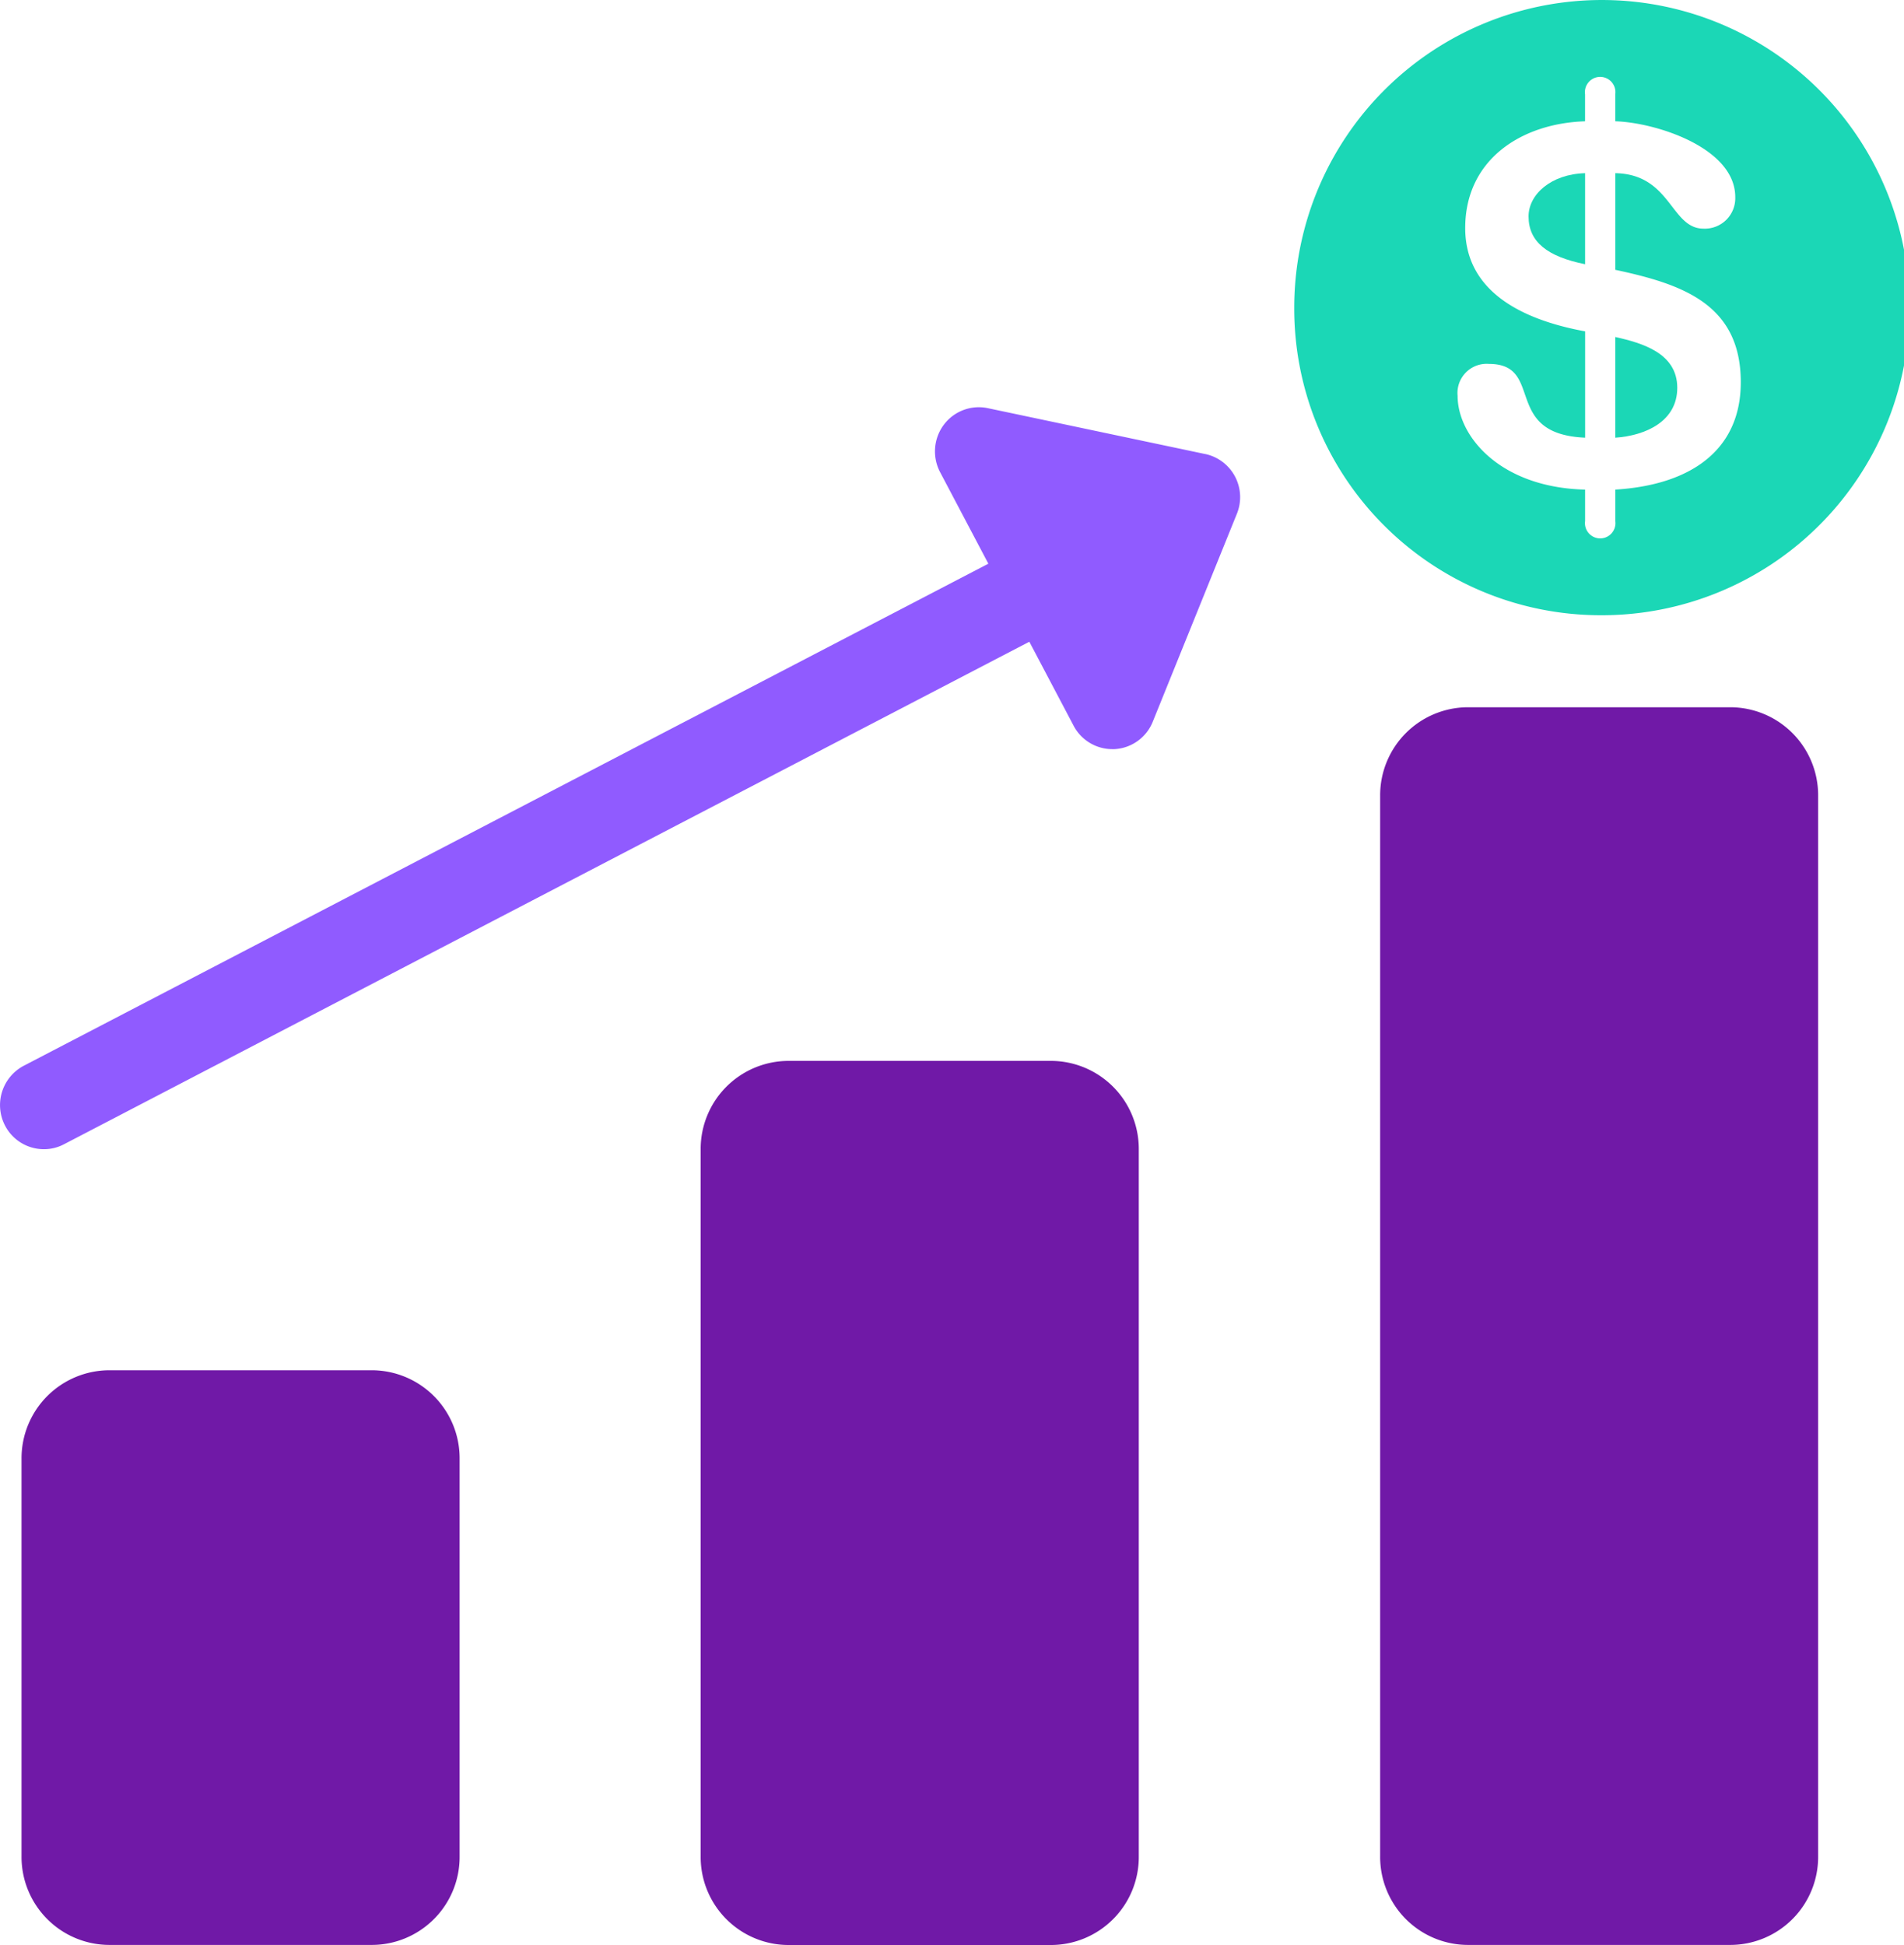 <svg xmlns="http://www.w3.org/2000/svg" width="98.495" height="100.623" viewBox="0 0 98.495 100.623">
    <title>Chart Icon</title>
  <g id="chart-icon" transform="translate(-0.604)">
    <g id="Layer_1" data-name="Layer 1">
      <g id="Group_289045" data-name="Group 289045">
        <path id="Path_289044" data-name="Path 289044" d="M87.37,20.064c0-1.792-1.8-2.314-3.207-2.631v5.211C85.729,22.536,87.37,21.8,87.37,20.064Z" fill="#1bd7b6"/>
        <path id="Path_289045" data-name="Path 289045" d="M82.6,8.959c-1.773.051-2.923,1.107-2.923,2.237,0,1.317.972,2.079,2.925,2.473l0-4.71Z" fill="#1bd7b6"/>
        <path id="Path_289046" data-name="Path 289046" d="M83.329,31.828A15.914,15.914,0,1,0,67.556,15.915,15.859,15.859,0,0,0,83.329,31.828ZM76.4,11.8c0-3.575,2.946-5.423,6.2-5.525v-1.4a.789.789,0,1,1,1.563,0v1.4c2.03.054,6.207,1.34,6.207,3.924a1.574,1.574,0,0,1-1.644,1.629c-1.7,0-1.672-2.815-4.561-2.869v5c3.445.736,6.491,1.764,6.491,5.817,0,3.524-2.607,5.316-6.491,5.553v1.627a.789.789,0,1,1-1.563,0V25.33c-4.406-.109-6.595-2.766-6.595-4.847a1.509,1.509,0,0,1,1.614-1.657c2.921,0,.651,3.631,4.983,3.817v-5.5C78.737,16.431,76.4,14.722,76.4,11.8Z" fill="#1bd7b6"/>
        <path id="Path_289047" data-name="Path 289047" d="M19.844,70.889H6.249a4.553,4.553,0,0,0-4.531,4.575v20.58a4.554,4.554,0,0,0,4.531,4.575h13.6a4.55,4.55,0,0,0,4.531-4.575V75.464A4.55,4.55,0,0,0,19.844,70.889Z" fill="#7019a7"/>
        <path id="Path_289048" data-name="Path 289048" d="M54.981,54.884h-13.6a4.553,4.553,0,0,0-4.531,4.575V96.048a4.552,4.552,0,0,0,4.531,4.575h13.6a4.552,4.552,0,0,0,4.533-4.575v-36.6A4.552,4.552,0,0,0,54.981,54.884Z" fill="#7019a7"/>
        <path id="Path_289049" data-name="Path 289049" d="M90.124,36.589H76.531A4.553,4.553,0,0,0,72,41.162V96.044a4.552,4.552,0,0,0,4.533,4.575H90.124a4.551,4.551,0,0,0,4.533-4.575V41.164A4.552,4.552,0,0,0,90.124,36.589Z" fill="#7019a7"/>
        <path id="Path_289050" data-name="Path 289050" d="M62.948,23.489,51.7,21.115a2.261,2.261,0,0,0-2.276.865,2.306,2.306,0,0,0-.187,2.449l2.495,4.733L1.831,55.137a2.3,2.3,0,0,0-.974,3.079,2.265,2.265,0,0,0,2.015,1.237A2.211,2.211,0,0,0,3.909,59.2l49.943-26,2.289,4.342a2.262,2.262,0,0,0,2,1.214c.038,0,.074,0,.115,0A2.264,2.264,0,0,0,60.24,37.33l4.346-10.743a2.283,2.283,0,0,0-1.638-3.1Z" fill="#905bff"/>
      </g>
    </g>
  </g>
</svg>
